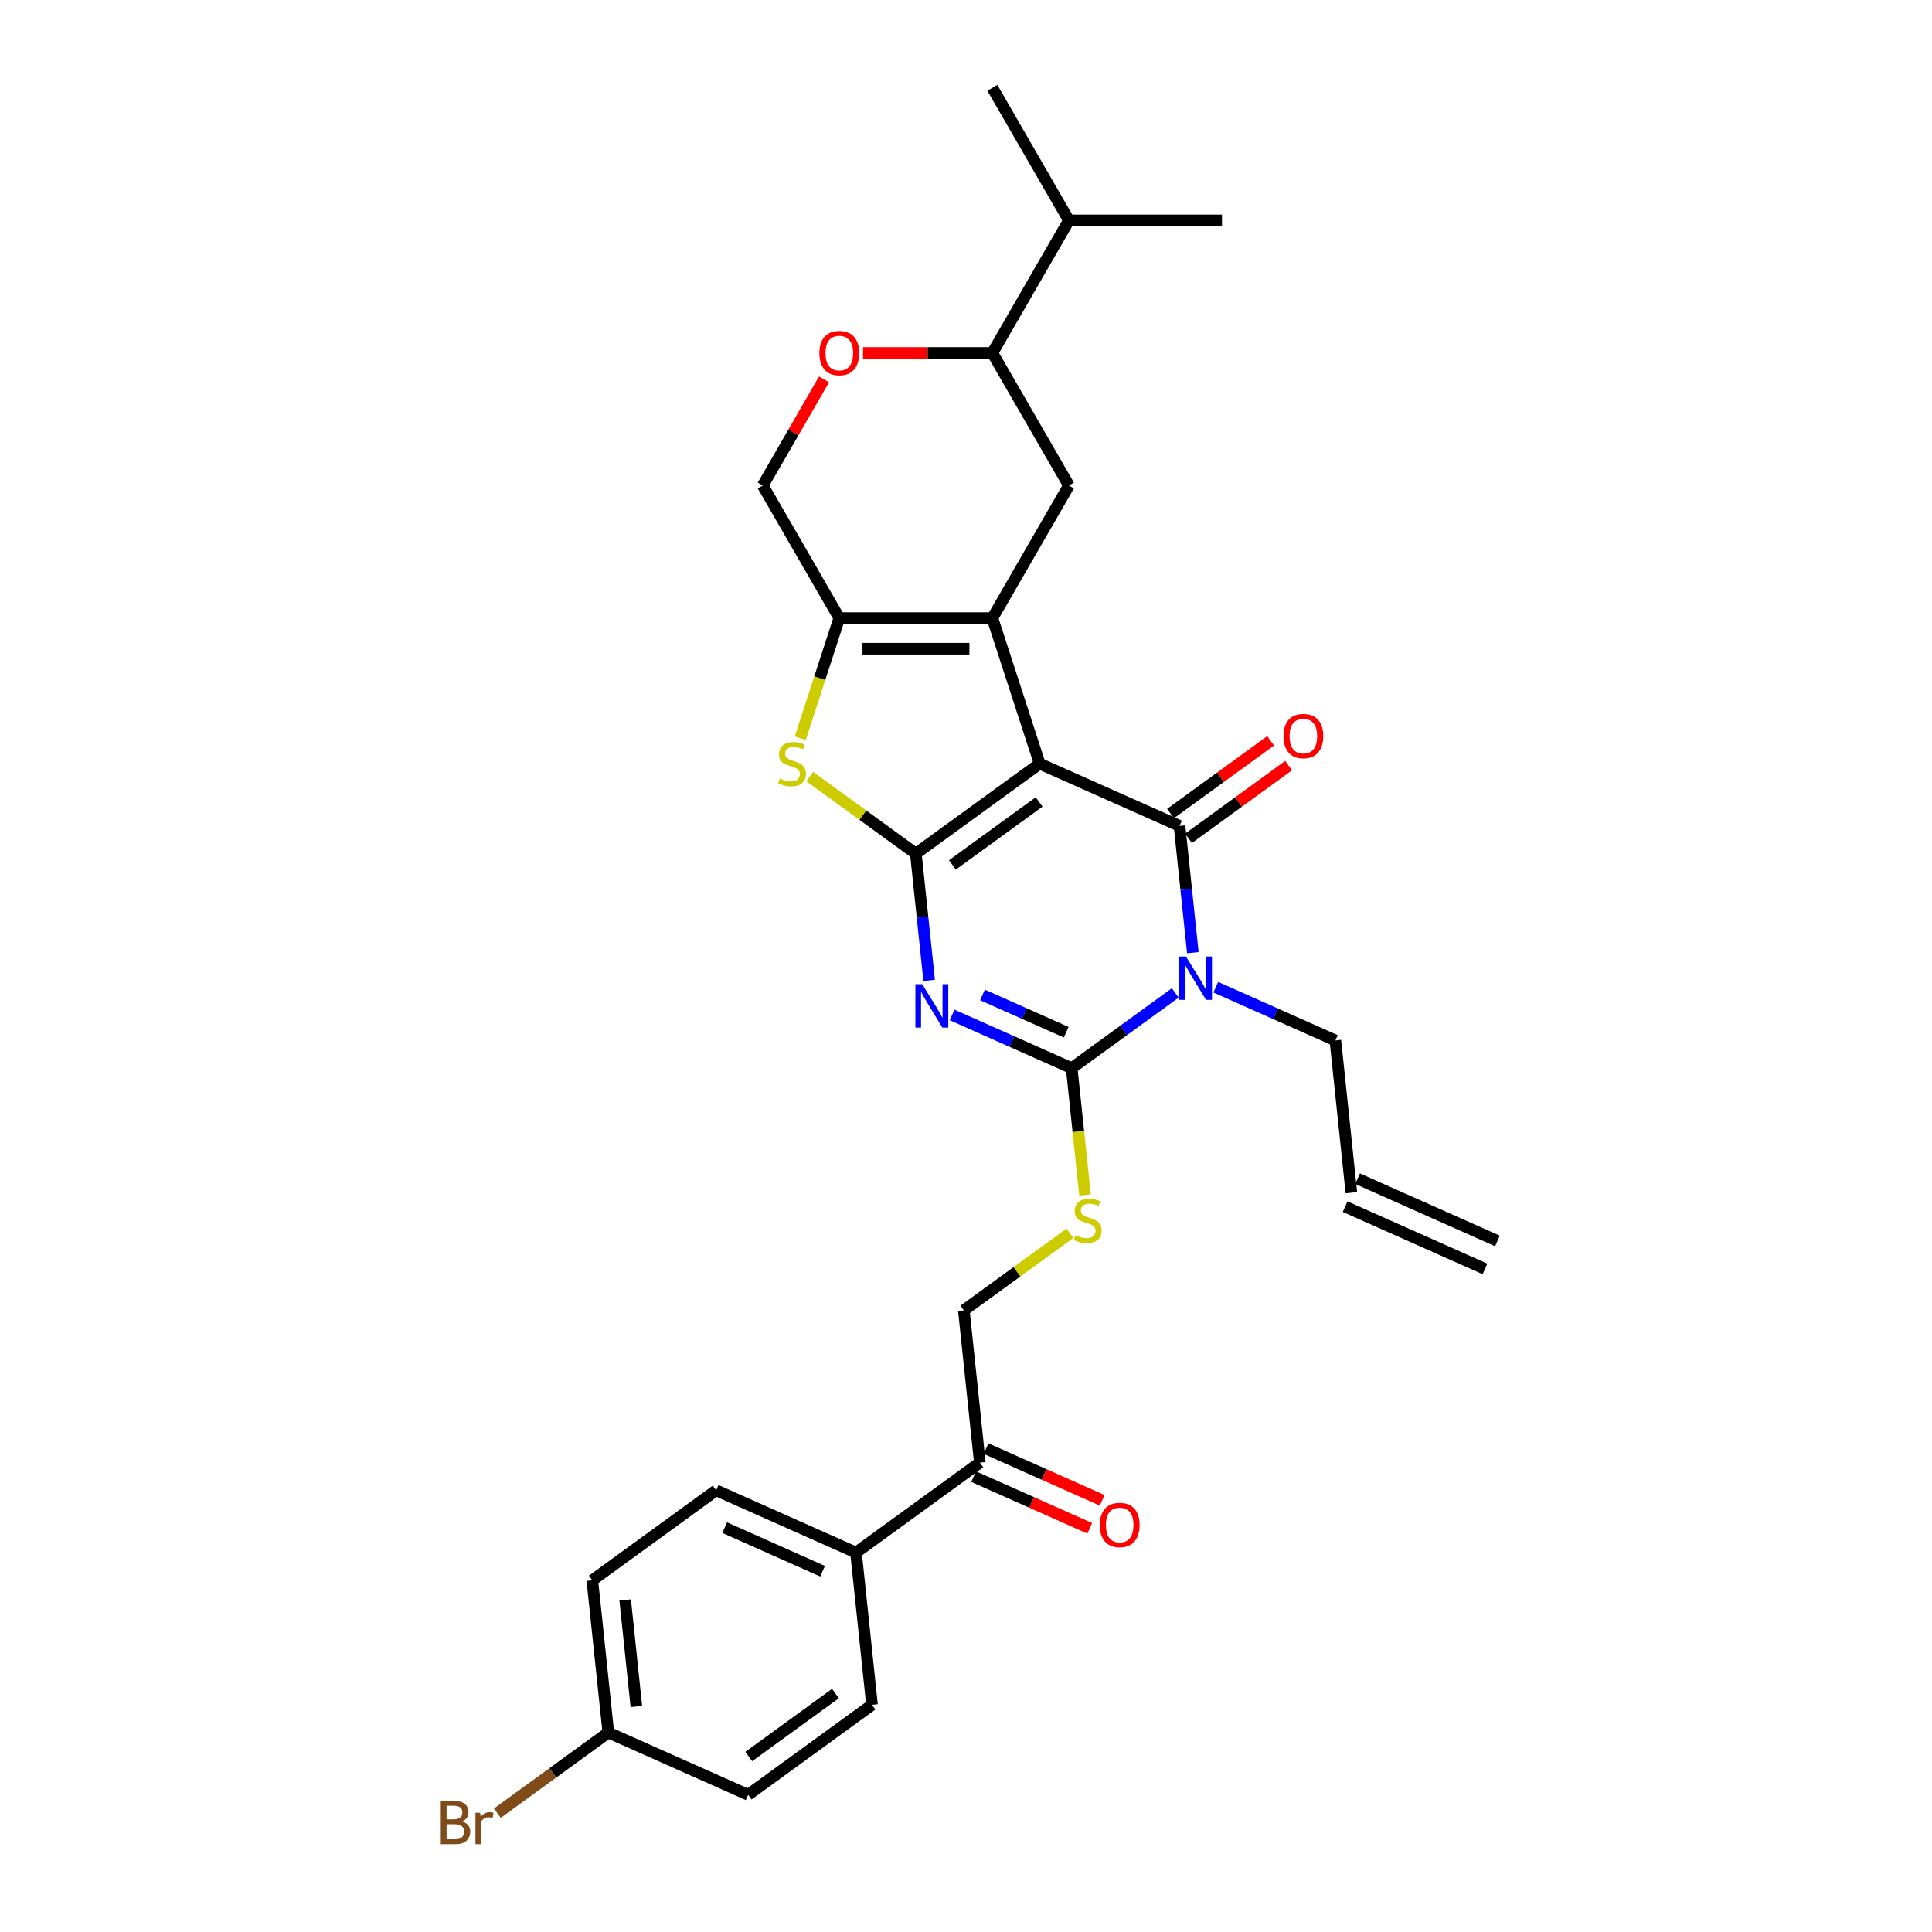<?xml version='1.0' encoding='iso-8859-1'?>
<svg version='1.1' baseProfile='full'
              xmlns='http://www.w3.org/2000/svg'
                      xmlns:rdkit='http://www.rdkit.org/xml'
                      xmlns:xlink='http://www.w3.org/1999/xlink'
                  xml:space='preserve'
width='1000px' height='1000px' viewBox='0 0 1000 1000'>
<!-- END OF HEADER -->
<rect style='opacity:1.0;fill:#FFFFFF;stroke:none' width='1000' height='1000' x='0' y='0'> </rect>
<path class='bond-0' d='M 538.137,395.277 L 474.037,441.848' style='fill:none;fill-rule:evenodd;stroke:#000000;stroke-width:6px;stroke-linecap:butt;stroke-linejoin:miter;stroke-opacity:1' />
<path class='bond-0' d='M 537.837,415.082 L 492.967,447.682' style='fill:none;fill-rule:evenodd;stroke:#000000;stroke-width:6px;stroke-linecap:butt;stroke-linejoin:miter;stroke-opacity:1' />
<path class='bond-2' d='M 538.137,395.277 L 610.52,427.503' style='fill:none;fill-rule:evenodd;stroke:#000000;stroke-width:6px;stroke-linecap:butt;stroke-linejoin:miter;stroke-opacity:1' />
<path class='bond-5' d='M 538.137,395.277 L 513.653,319.923' style='fill:none;fill-rule:evenodd;stroke:#000000;stroke-width:6px;stroke-linecap:butt;stroke-linejoin:miter;stroke-opacity:1' />
<path class='bond-1' d='M 474.037,441.848 L 477.485,474.647' style='fill:none;fill-rule:evenodd;stroke:#000000;stroke-width:6px;stroke-linecap:butt;stroke-linejoin:miter;stroke-opacity:1' />
<path class='bond-1' d='M 477.485,474.647 L 480.932,507.446' style='fill:none;fill-rule:evenodd;stroke:#0000FF;stroke-width:6px;stroke-linecap:butt;stroke-linejoin:miter;stroke-opacity:1' />
<path class='bond-6' d='M 474.037,441.848 L 446.575,421.896' style='fill:none;fill-rule:evenodd;stroke:#000000;stroke-width:6px;stroke-linecap:butt;stroke-linejoin:miter;stroke-opacity:1' />
<path class='bond-6' d='M 446.575,421.896 L 419.112,401.943' style='fill:none;fill-rule:evenodd;stroke:#CCCC00;stroke-width:6px;stroke-linecap:butt;stroke-linejoin:miter;stroke-opacity:1' />
<path class='bond-32' d='M 492.81,525.317 L 523.756,539.095' style='fill:none;fill-rule:evenodd;stroke:#0000FF;stroke-width:6px;stroke-linecap:butt;stroke-linejoin:miter;stroke-opacity:1' />
<path class='bond-32' d='M 523.756,539.095 L 554.702,552.873' style='fill:none;fill-rule:evenodd;stroke:#000000;stroke-width:6px;stroke-linecap:butt;stroke-linejoin:miter;stroke-opacity:1' />
<path class='bond-32' d='M 508.539,514.974 L 530.201,524.618' style='fill:none;fill-rule:evenodd;stroke:#0000FF;stroke-width:6px;stroke-linecap:butt;stroke-linejoin:miter;stroke-opacity:1' />
<path class='bond-32' d='M 530.201,524.618 L 551.863,534.263' style='fill:none;fill-rule:evenodd;stroke:#000000;stroke-width:6px;stroke-linecap:butt;stroke-linejoin:miter;stroke-opacity:1' />
<path class='bond-3' d='M 610.52,427.503 L 613.967,460.302' style='fill:none;fill-rule:evenodd;stroke:#000000;stroke-width:6px;stroke-linecap:butt;stroke-linejoin:miter;stroke-opacity:1' />
<path class='bond-3' d='M 613.967,460.302 L 617.414,493.101' style='fill:none;fill-rule:evenodd;stroke:#0000FF;stroke-width:6px;stroke-linecap:butt;stroke-linejoin:miter;stroke-opacity:1' />
<path class='bond-12' d='M 615.177,433.913 L 641.086,415.089' style='fill:none;fill-rule:evenodd;stroke:#000000;stroke-width:6px;stroke-linecap:butt;stroke-linejoin:miter;stroke-opacity:1' />
<path class='bond-12' d='M 641.086,415.089 L 666.996,396.265' style='fill:none;fill-rule:evenodd;stroke:#FF0000;stroke-width:6px;stroke-linecap:butt;stroke-linejoin:miter;stroke-opacity:1' />
<path class='bond-12' d='M 605.862,421.093 L 631.772,402.269' style='fill:none;fill-rule:evenodd;stroke:#000000;stroke-width:6px;stroke-linecap:butt;stroke-linejoin:miter;stroke-opacity:1' />
<path class='bond-12' d='M 631.772,402.269 L 657.682,383.445' style='fill:none;fill-rule:evenodd;stroke:#FF0000;stroke-width:6px;stroke-linecap:butt;stroke-linejoin:miter;stroke-opacity:1' />
<path class='bond-4' d='M 608.311,513.923 L 581.506,533.398' style='fill:none;fill-rule:evenodd;stroke:#0000FF;stroke-width:6px;stroke-linecap:butt;stroke-linejoin:miter;stroke-opacity:1' />
<path class='bond-4' d='M 581.506,533.398 L 554.702,552.873' style='fill:none;fill-rule:evenodd;stroke:#000000;stroke-width:6px;stroke-linecap:butt;stroke-linejoin:miter;stroke-opacity:1' />
<path class='bond-17' d='M 629.292,510.972 L 660.238,524.75' style='fill:none;fill-rule:evenodd;stroke:#0000FF;stroke-width:6px;stroke-linecap:butt;stroke-linejoin:miter;stroke-opacity:1' />
<path class='bond-17' d='M 660.238,524.75 L 691.184,538.528' style='fill:none;fill-rule:evenodd;stroke:#000000;stroke-width:6px;stroke-linecap:butt;stroke-linejoin:miter;stroke-opacity:1' />
<path class='bond-9' d='M 554.702,552.873 L 558.15,585.688' style='fill:none;fill-rule:evenodd;stroke:#000000;stroke-width:6px;stroke-linecap:butt;stroke-linejoin:miter;stroke-opacity:1' />
<path class='bond-9' d='M 558.15,585.688 L 561.599,618.503' style='fill:none;fill-rule:evenodd;stroke:#CCCC00;stroke-width:6px;stroke-linecap:butt;stroke-linejoin:miter;stroke-opacity:1' />
<path class='bond-7' d='M 513.653,319.923 L 434.421,319.923' style='fill:none;fill-rule:evenodd;stroke:#000000;stroke-width:6px;stroke-linecap:butt;stroke-linejoin:miter;stroke-opacity:1' />
<path class='bond-7' d='M 501.769,335.769 L 446.306,335.769' style='fill:none;fill-rule:evenodd;stroke:#000000;stroke-width:6px;stroke-linecap:butt;stroke-linejoin:miter;stroke-opacity:1' />
<path class='bond-8' d='M 513.653,319.923 L 553.269,251.306' style='fill:none;fill-rule:evenodd;stroke:#000000;stroke-width:6px;stroke-linecap:butt;stroke-linejoin:miter;stroke-opacity:1' />
<path class='bond-30' d='M 414.216,382.108 L 424.319,351.015' style='fill:none;fill-rule:evenodd;stroke:#CCCC00;stroke-width:6px;stroke-linecap:butt;stroke-linejoin:miter;stroke-opacity:1' />
<path class='bond-30' d='M 424.319,351.015 L 434.421,319.923' style='fill:none;fill-rule:evenodd;stroke:#000000;stroke-width:6px;stroke-linecap:butt;stroke-linejoin:miter;stroke-opacity:1' />
<path class='bond-13' d='M 434.421,319.923 L 394.805,251.306' style='fill:none;fill-rule:evenodd;stroke:#000000;stroke-width:6px;stroke-linecap:butt;stroke-linejoin:miter;stroke-opacity:1' />
<path class='bond-11' d='M 553.269,251.306 L 513.653,182.689' style='fill:none;fill-rule:evenodd;stroke:#000000;stroke-width:6px;stroke-linecap:butt;stroke-linejoin:miter;stroke-opacity:1' />
<path class='bond-16' d='M 553.808,638.337 L 526.346,658.29' style='fill:none;fill-rule:evenodd;stroke:#CCCC00;stroke-width:6px;stroke-linecap:butt;stroke-linejoin:miter;stroke-opacity:1' />
<path class='bond-16' d='M 526.346,658.29 L 498.883,678.242' style='fill:none;fill-rule:evenodd;stroke:#000000;stroke-width:6px;stroke-linecap:butt;stroke-linejoin:miter;stroke-opacity:1' />
<path class='bond-10' d='M 446.702,182.689 L 480.178,182.689' style='fill:none;fill-rule:evenodd;stroke:#FF0000;stroke-width:6px;stroke-linecap:butt;stroke-linejoin:miter;stroke-opacity:1' />
<path class='bond-10' d='M 480.178,182.689 L 513.653,182.689' style='fill:none;fill-rule:evenodd;stroke:#000000;stroke-width:6px;stroke-linecap:butt;stroke-linejoin:miter;stroke-opacity:1' />
<path class='bond-31' d='M 426.526,196.364 L 410.666,223.835' style='fill:none;fill-rule:evenodd;stroke:#FF0000;stroke-width:6px;stroke-linecap:butt;stroke-linejoin:miter;stroke-opacity:1' />
<path class='bond-31' d='M 410.666,223.835 L 394.805,251.306' style='fill:none;fill-rule:evenodd;stroke:#000000;stroke-width:6px;stroke-linecap:butt;stroke-linejoin:miter;stroke-opacity:1' />
<path class='bond-23' d='M 513.653,182.689 L 553.269,114.072' style='fill:none;fill-rule:evenodd;stroke:#000000;stroke-width:6px;stroke-linecap:butt;stroke-linejoin:miter;stroke-opacity:1' />
<path class='bond-14' d='M 507.165,757.04 L 498.883,678.242' style='fill:none;fill-rule:evenodd;stroke:#000000;stroke-width:6px;stroke-linecap:butt;stroke-linejoin:miter;stroke-opacity:1' />
<path class='bond-15' d='M 507.165,757.04 L 443.065,803.612' style='fill:none;fill-rule:evenodd;stroke:#000000;stroke-width:6px;stroke-linecap:butt;stroke-linejoin:miter;stroke-opacity:1' />
<path class='bond-18' d='M 503.943,764.279 L 533.993,777.658' style='fill:none;fill-rule:evenodd;stroke:#000000;stroke-width:6px;stroke-linecap:butt;stroke-linejoin:miter;stroke-opacity:1' />
<path class='bond-18' d='M 533.993,777.658 L 564.044,791.037' style='fill:none;fill-rule:evenodd;stroke:#FF0000;stroke-width:6px;stroke-linecap:butt;stroke-linejoin:miter;stroke-opacity:1' />
<path class='bond-18' d='M 510.388,749.802 L 540.439,763.182' style='fill:none;fill-rule:evenodd;stroke:#000000;stroke-width:6px;stroke-linecap:butt;stroke-linejoin:miter;stroke-opacity:1' />
<path class='bond-18' d='M 540.439,763.182 L 570.489,776.561' style='fill:none;fill-rule:evenodd;stroke:#FF0000;stroke-width:6px;stroke-linecap:butt;stroke-linejoin:miter;stroke-opacity:1' />
<path class='bond-20' d='M 443.065,803.612 L 370.683,771.385' style='fill:none;fill-rule:evenodd;stroke:#000000;stroke-width:6px;stroke-linecap:butt;stroke-linejoin:miter;stroke-opacity:1' />
<path class='bond-20' d='M 425.763,813.254 L 375.095,790.696' style='fill:none;fill-rule:evenodd;stroke:#000000;stroke-width:6px;stroke-linecap:butt;stroke-linejoin:miter;stroke-opacity:1' />
<path class='bond-21' d='M 443.065,803.612 L 451.347,882.41' style='fill:none;fill-rule:evenodd;stroke:#000000;stroke-width:6px;stroke-linecap:butt;stroke-linejoin:miter;stroke-opacity:1' />
<path class='bond-19' d='M 691.184,538.528 L 699.466,617.326' style='fill:none;fill-rule:evenodd;stroke:#000000;stroke-width:6px;stroke-linecap:butt;stroke-linejoin:miter;stroke-opacity:1' />
<path class='bond-22' d='M 696.243,624.564 L 768.625,656.791' style='fill:none;fill-rule:evenodd;stroke:#000000;stroke-width:6px;stroke-linecap:butt;stroke-linejoin:miter;stroke-opacity:1' />
<path class='bond-22' d='M 702.688,610.088 L 775.071,642.314' style='fill:none;fill-rule:evenodd;stroke:#000000;stroke-width:6px;stroke-linecap:butt;stroke-linejoin:miter;stroke-opacity:1' />
<path class='bond-26' d='M 370.683,771.385 L 306.583,817.957' style='fill:none;fill-rule:evenodd;stroke:#000000;stroke-width:6px;stroke-linecap:butt;stroke-linejoin:miter;stroke-opacity:1' />
<path class='bond-25' d='M 451.347,882.41 L 387.247,928.981' style='fill:none;fill-rule:evenodd;stroke:#000000;stroke-width:6px;stroke-linecap:butt;stroke-linejoin:miter;stroke-opacity:1' />
<path class='bond-25' d='M 432.418,876.576 L 387.548,909.176' style='fill:none;fill-rule:evenodd;stroke:#000000;stroke-width:6px;stroke-linecap:butt;stroke-linejoin:miter;stroke-opacity:1' />
<path class='bond-28' d='M 553.269,114.072 L 632.502,114.072' style='fill:none;fill-rule:evenodd;stroke:#000000;stroke-width:6px;stroke-linecap:butt;stroke-linejoin:miter;stroke-opacity:1' />
<path class='bond-29' d='M 553.269,114.072 L 513.653,45.455' style='fill:none;fill-rule:evenodd;stroke:#000000;stroke-width:6px;stroke-linecap:butt;stroke-linejoin:miter;stroke-opacity:1' />
<path class='bond-24' d='M 314.865,896.755 L 387.247,928.981' style='fill:none;fill-rule:evenodd;stroke:#000000;stroke-width:6px;stroke-linecap:butt;stroke-linejoin:miter;stroke-opacity:1' />
<path class='bond-27' d='M 314.865,896.755 L 286.143,917.623' style='fill:none;fill-rule:evenodd;stroke:#000000;stroke-width:6px;stroke-linecap:butt;stroke-linejoin:miter;stroke-opacity:1' />
<path class='bond-27' d='M 286.143,917.623 L 257.42,938.491' style='fill:none;fill-rule:evenodd;stroke:#7F4C19;stroke-width:6px;stroke-linecap:butt;stroke-linejoin:miter;stroke-opacity:1' />
<path class='bond-33' d='M 314.865,896.755 L 306.583,817.957' style='fill:none;fill-rule:evenodd;stroke:#000000;stroke-width:6px;stroke-linecap:butt;stroke-linejoin:miter;stroke-opacity:1' />
<path class='bond-33' d='M 329.382,883.279 L 323.585,828.12' style='fill:none;fill-rule:evenodd;stroke:#000000;stroke-width:6px;stroke-linecap:butt;stroke-linejoin:miter;stroke-opacity:1' />
<path  class='atom-2' d='M 477.359 509.427
L 484.712 521.312
Q 485.441 522.484, 486.614 524.608
Q 487.786 526.731, 487.85 526.858
L 487.85 509.427
L 490.829 509.427
L 490.829 531.866
L 487.755 531.866
L 479.863 518.871
Q 478.944 517.35, 477.962 515.607
Q 477.011 513.864, 476.726 513.325
L 476.726 531.866
L 473.81 531.866
L 473.81 509.427
L 477.359 509.427
' fill='#0000FF'/>
<path  class='atom-4' d='M 613.842 495.082
L 621.194 506.967
Q 621.923 508.14, 623.096 510.263
Q 624.269 512.386, 624.332 512.513
L 624.332 495.082
L 627.311 495.082
L 627.311 517.521
L 624.237 517.521
L 616.345 504.527
Q 615.426 503.005, 614.444 501.262
Q 613.493 499.519, 613.208 498.98
L 613.208 517.521
L 610.292 517.521
L 610.292 495.082
L 613.842 495.082
' fill='#0000FF'/>
<path  class='atom-7' d='M 403.599 402.978
Q 403.852 403.073, 404.898 403.517
Q 405.944 403.961, 407.085 404.246
Q 408.258 404.499, 409.398 404.499
Q 411.522 404.499, 412.758 403.485
Q 413.994 402.439, 413.994 400.633
Q 413.994 399.397, 413.36 398.636
Q 412.758 397.876, 411.807 397.464
Q 410.856 397.052, 409.272 396.576
Q 407.275 395.974, 406.071 395.404
Q 404.898 394.833, 404.042 393.629
Q 403.218 392.424, 403.218 390.396
Q 403.218 387.575, 405.12 385.832
Q 407.053 384.089, 410.856 384.089
Q 413.455 384.089, 416.403 385.325
L 415.674 387.766
Q 412.98 386.656, 410.951 386.656
Q 408.765 386.656, 407.56 387.575
Q 406.356 388.463, 406.388 390.016
Q 406.388 391.22, 406.99 391.949
Q 407.624 392.678, 408.511 393.09
Q 409.43 393.502, 410.951 393.977
Q 412.98 394.611, 414.184 395.245
Q 415.388 395.879, 416.244 397.178
Q 417.132 398.446, 417.132 400.633
Q 417.132 403.739, 415.04 405.418
Q 412.98 407.066, 409.525 407.066
Q 407.529 407.066, 406.007 406.623
Q 404.518 406.211, 402.743 405.482
L 403.599 402.978
' fill='#CCCC00'/>
<path  class='atom-10' d='M 556.645 639.372
Q 556.898 639.467, 557.944 639.911
Q 558.99 640.355, 560.131 640.64
Q 561.304 640.893, 562.445 640.893
Q 564.568 640.893, 565.804 639.879
Q 567.04 638.833, 567.04 637.027
Q 567.04 635.791, 566.406 635.03
Q 565.804 634.27, 564.853 633.858
Q 563.903 633.446, 562.318 632.97
Q 560.321 632.368, 559.117 631.798
Q 557.944 631.227, 557.089 630.023
Q 556.265 628.819, 556.265 626.79
Q 556.265 623.97, 558.166 622.226
Q 560.099 620.483, 563.903 620.483
Q 566.501 620.483, 569.449 621.719
L 568.72 624.16
Q 566.026 623.05, 563.998 623.05
Q 561.811 623.05, 560.607 623.97
Q 559.402 624.857, 559.434 626.41
Q 559.434 627.614, 560.036 628.343
Q 560.67 629.072, 561.557 629.484
Q 562.476 629.896, 563.998 630.371
Q 566.026 631.005, 567.23 631.639
Q 568.435 632.273, 569.29 633.572
Q 570.178 634.84, 570.178 637.027
Q 570.178 640.133, 568.086 641.813
Q 566.026 643.461, 562.572 643.461
Q 560.575 643.461, 559.054 643.017
Q 557.564 642.605, 555.789 641.876
L 556.645 639.372
' fill='#CCCC00'/>
<path  class='atom-11' d='M 424.121 182.752
Q 424.121 177.364, 426.783 174.353
Q 429.446 171.343, 434.421 171.343
Q 439.397 171.343, 442.059 174.353
Q 444.722 177.364, 444.722 182.752
Q 444.722 188.203, 442.028 191.309
Q 439.334 194.383, 434.421 194.383
Q 429.477 194.383, 426.783 191.309
Q 424.121 188.235, 424.121 182.752
M 434.421 191.848
Q 437.844 191.848, 439.682 189.566
Q 441.552 187.252, 441.552 182.752
Q 441.552 178.347, 439.682 176.128
Q 437.844 173.878, 434.421 173.878
Q 430.999 173.878, 429.129 176.096
Q 427.29 178.315, 427.29 182.752
Q 427.29 187.284, 429.129 189.566
Q 430.999 191.848, 434.421 191.848
' fill='#FF0000'/>
<path  class='atom-13' d='M 664.32 380.995
Q 664.32 375.607, 666.982 372.597
Q 669.644 369.586, 674.62 369.586
Q 679.595 369.586, 682.258 372.597
Q 684.92 375.607, 684.92 380.995
Q 684.92 386.446, 682.226 389.552
Q 679.532 392.627, 674.62 392.627
Q 669.676 392.627, 666.982 389.552
Q 664.32 386.478, 664.32 380.995
M 674.62 390.091
Q 678.043 390.091, 679.881 387.809
Q 681.751 385.496, 681.751 380.995
Q 681.751 376.59, 679.881 374.371
Q 678.043 372.121, 674.62 372.121
Q 671.197 372.121, 669.327 374.34
Q 667.489 376.558, 667.489 380.995
Q 667.489 385.527, 669.327 387.809
Q 671.197 390.091, 674.62 390.091
' fill='#FF0000'/>
<path  class='atom-19' d='M 569.247 789.33
Q 569.247 783.943, 571.91 780.932
Q 574.572 777.921, 579.548 777.921
Q 584.523 777.921, 587.186 780.932
Q 589.848 783.943, 589.848 789.33
Q 589.848 794.782, 587.154 797.887
Q 584.46 800.962, 579.548 800.962
Q 574.603 800.962, 571.91 797.887
Q 569.247 794.813, 569.247 789.33
M 579.548 798.426
Q 582.97 798.426, 584.809 796.144
Q 586.678 793.831, 586.678 789.33
Q 586.678 784.925, 584.809 782.707
Q 582.97 780.456, 579.548 780.456
Q 576.125 780.456, 574.255 782.675
Q 572.417 784.893, 572.417 789.33
Q 572.417 793.862, 574.255 796.144
Q 576.125 798.426, 579.548 798.426
' fill='#FF0000'/>
<path  class='atom-28' d='M 239.054 942.756
Q 241.21 943.358, 242.287 944.689
Q 243.396 945.988, 243.396 947.922
Q 243.396 951.028, 241.4 952.802
Q 239.435 954.545, 235.695 954.545
L 228.152 954.545
L 228.152 932.107
L 234.776 932.107
Q 238.611 932.107, 240.544 933.66
Q 242.477 935.213, 242.477 938.065
Q 242.477 941.456, 239.054 942.756
M 231.163 934.642
L 231.163 941.678
L 234.776 941.678
Q 236.994 941.678, 238.135 940.791
Q 239.308 939.872, 239.308 938.065
Q 239.308 934.642, 234.776 934.642
L 231.163 934.642
M 235.695 952.01
Q 237.882 952.01, 239.054 950.964
Q 240.227 949.918, 240.227 947.922
Q 240.227 946.083, 238.928 945.164
Q 237.66 944.214, 235.22 944.214
L 231.163 944.214
L 231.163 952.01
L 235.695 952.01
' fill='#7F4C19'/>
<path  class='atom-28' d='M 248.499 938.255
L 248.848 940.506
Q 250.559 937.97, 253.348 937.97
Q 254.235 937.97, 255.44 938.287
L 254.964 940.949
Q 253.602 940.632, 252.841 940.632
Q 251.51 940.632, 250.622 941.171
Q 249.767 941.678, 249.069 942.914
L 249.069 954.545
L 246.09 954.545
L 246.09 938.255
L 248.499 938.255
' fill='#7F4C19'/>
</svg>
